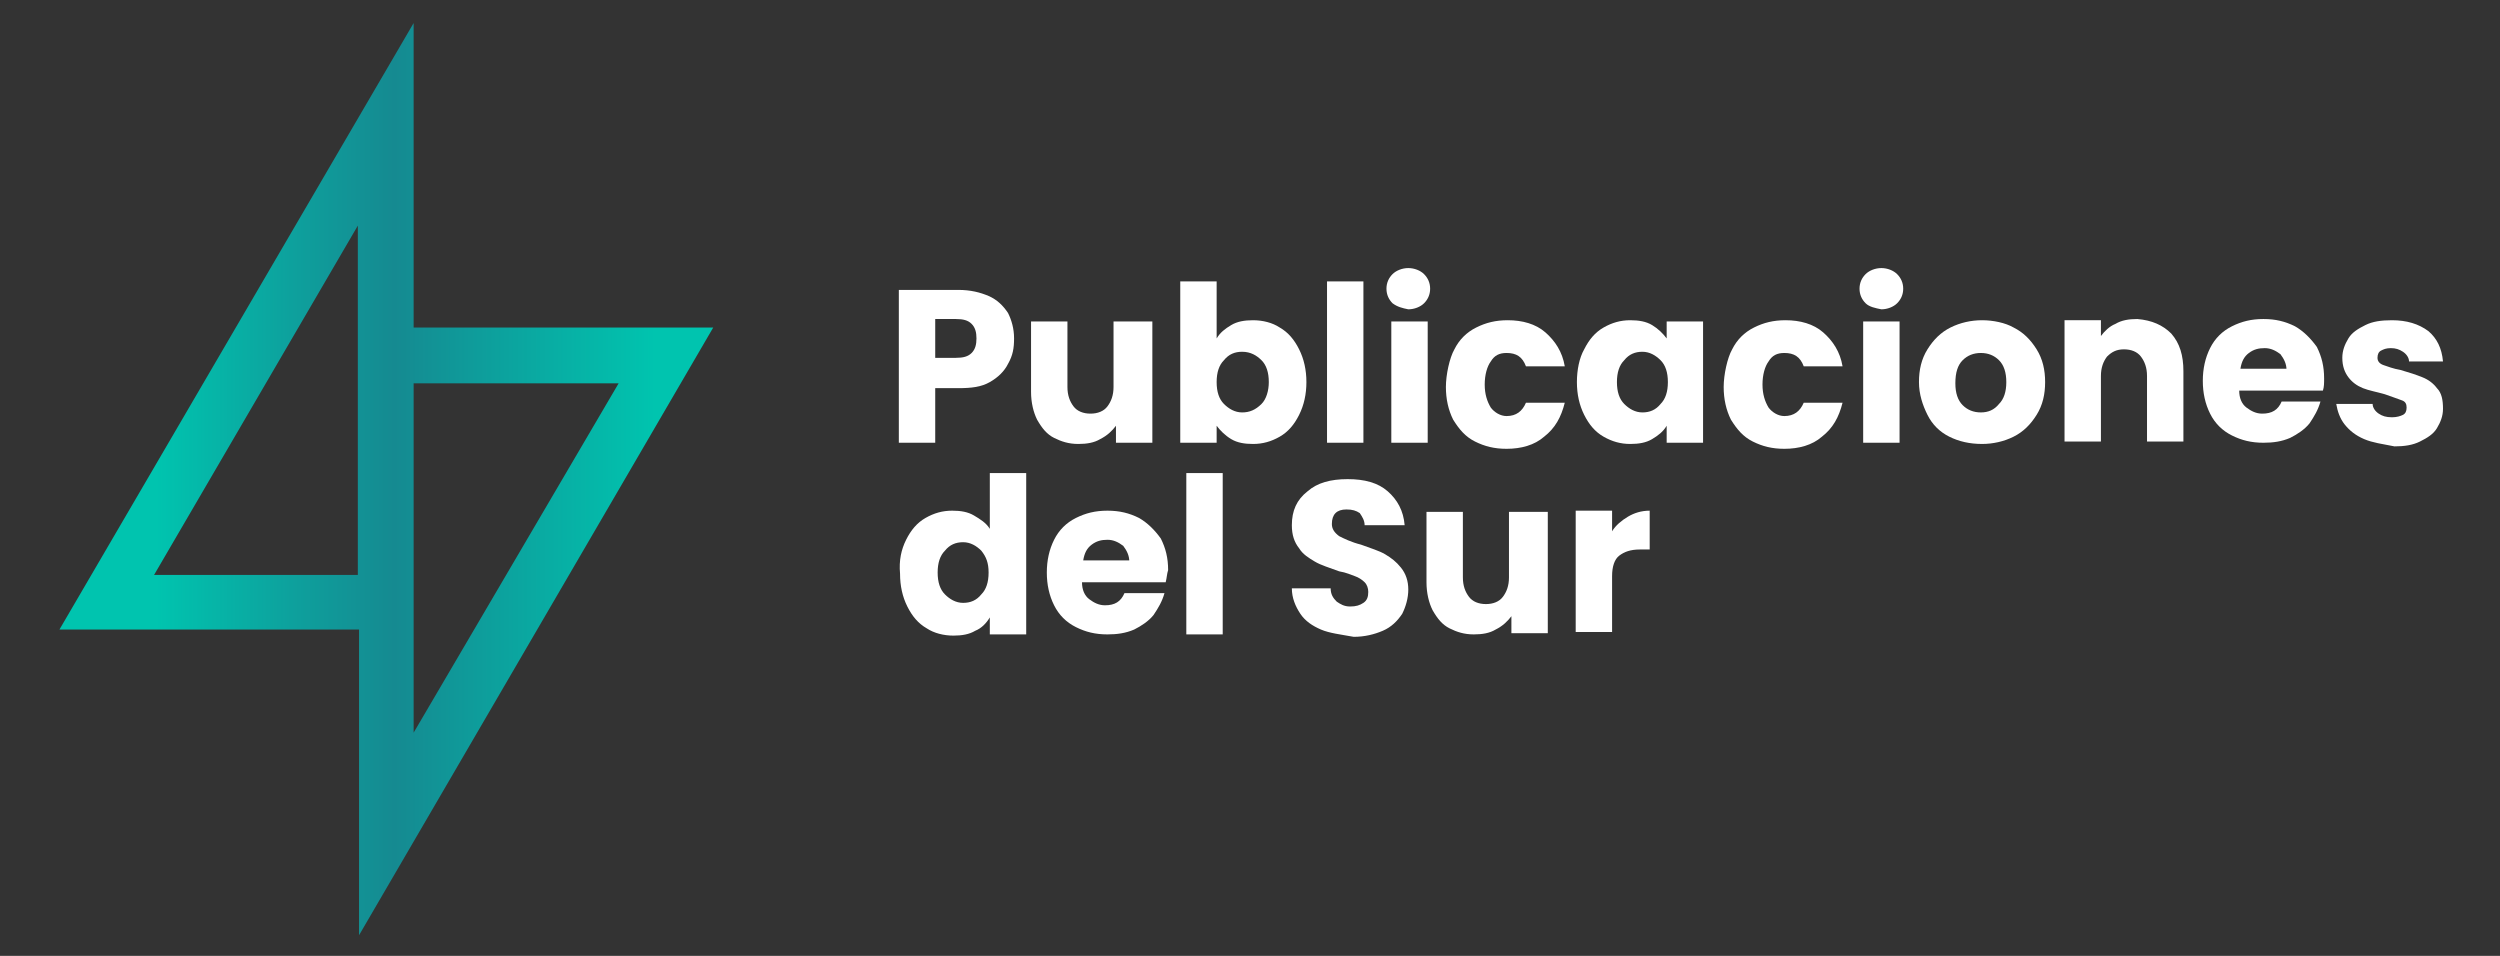 <?xml version="1.0" encoding="utf-8"?>
<!-- Generator: Adobe Illustrator 27.4.0, SVG Export Plug-In . SVG Version: 6.00 Build 0)  -->
<svg version="1.1" id="Layer_1" xmlns="http://www.w3.org/2000/svg" xmlns:xlink="http://www.w3.org/1999/xlink" x="0px" y="0px"
	 viewBox="0 0 206.1 78.8" style="enable-background:new 0 0 206.1 78.8;" xml:space="preserve">
<rect x="0" y="0" width="206.1" height="78.8" fill="#333333" stroke="none"/>
<style type="text/css">
	.st0{fill:#FFFFFF;}
	.st1{fill:none;}
	.st2{fill:url(#SVGID_1_);}
</style>
<g>
	<g>
		<g>
			<g>
				<path class="st0" d="M83.1,30c-0.3,0.6-0.8,1.1-1.5,1.5S80.1,32,79,32h-1.9v4.5h-3V23.9H79c1,0,1.8,0.2,2.5,0.5
					c0.7,0.3,1.2,0.8,1.6,1.4c0.3,0.6,0.5,1.3,0.5,2.1C83.6,28.7,83.5,29.3,83.1,30z M80.1,29.1c0.3-0.3,0.4-0.7,0.4-1.2
					s-0.1-0.9-0.4-1.2c-0.3-0.3-0.7-0.4-1.3-0.4h-1.7v3.2h1.7C79.4,29.5,79.8,29.4,80.1,29.1z"/>
			</g>
			<g>
				<path class="st0" d="M95,26.5v10h-3v-1.4c-0.3,0.4-0.7,0.8-1.3,1.1c-0.5,0.3-1.1,0.4-1.8,0.4c-0.8,0-1.4-0.2-2-0.5
					c-0.6-0.3-1-0.8-1.4-1.5c-0.3-0.6-0.5-1.4-0.5-2.3v-5.8h3v5.4c0,0.7,0.2,1.2,0.5,1.6c0.3,0.4,0.8,0.6,1.4,0.6
					c0.6,0,1.1-0.2,1.4-0.6c0.3-0.4,0.5-0.9,0.5-1.6v-5.4H95z"/>
			</g>
			<g>
				<path class="st0" d="M101.5,26.8c0.5-0.3,1.1-0.4,1.8-0.4c0.8,0,1.6,0.2,2.2,0.6c0.7,0.4,1.2,1,1.6,1.8c0.4,0.8,0.6,1.7,0.6,2.7
					s-0.2,1.9-0.6,2.7c-0.4,0.8-0.9,1.4-1.6,1.8c-0.7,0.4-1.4,0.6-2.2,0.6c-0.7,0-1.3-0.1-1.8-0.4c-0.5-0.3-0.9-0.7-1.2-1.1v1.4h-3
					V23.2h3v4.7C100.6,27.4,101,27.1,101.5,26.8z M104,29.7c-0.4-0.4-0.9-0.7-1.6-0.7c-0.6,0-1.1,0.2-1.5,0.7
					c-0.4,0.4-0.6,1-0.6,1.8c0,0.8,0.2,1.4,0.6,1.8c0.4,0.4,0.9,0.7,1.5,0.7c0.6,0,1.1-0.2,1.6-0.7c0.4-0.4,0.6-1.1,0.6-1.8
					C104.6,30.7,104.4,30.1,104,29.7z"/>
			</g>
			<g>
				<path class="st0" d="M112.4,23.2v13.3h-3V23.2H112.4z"/>
			</g>
			<g>
				<path class="st0" d="M114.8,25c-0.3-0.3-0.5-0.7-0.5-1.2c0-0.5,0.2-0.9,0.5-1.2c0.3-0.3,0.8-0.5,1.3-0.5c0.5,0,1,0.2,1.3,0.5
					c0.3,0.3,0.5,0.7,0.5,1.2c0,0.5-0.2,0.9-0.5,1.2c-0.3,0.3-0.8,0.5-1.3,0.5C115.6,25.4,115.2,25.3,114.8,25z M117.7,26.5v10h-3
					v-10H117.7z"/>
			</g>
			<g>
				<path class="st0" d="M119.9,28.8c0.4-0.8,1-1.4,1.8-1.8c0.8-0.4,1.6-0.6,2.6-0.6c1.2,0,2.3,0.3,3.1,1c0.8,0.7,1.4,1.6,1.6,2.8
					h-3.2c-0.3-0.8-0.8-1.1-1.6-1.1c-0.6,0-1,0.2-1.3,0.7c-0.3,0.4-0.5,1.1-0.5,1.9c0,0.8,0.2,1.4,0.5,1.9c0.3,0.4,0.8,0.7,1.3,0.7
					c0.8,0,1.3-0.4,1.6-1.1h3.2c-0.3,1.2-0.8,2.1-1.7,2.8c-0.8,0.7-1.9,1-3.1,1c-1,0-1.8-0.2-2.6-0.6c-0.8-0.4-1.3-1-1.8-1.8
					c-0.4-0.8-0.6-1.7-0.6-2.7S119.5,29.5,119.9,28.8z"/>
			</g>
			<g>
				<path class="st0" d="M130.6,28.8c0.4-0.8,0.9-1.4,1.6-1.8c0.7-0.4,1.4-0.6,2.2-0.6c0.7,0,1.3,0.1,1.8,0.4
					c0.5,0.3,0.9,0.7,1.2,1.1v-1.4h3v10h-3v-1.4c-0.3,0.5-0.7,0.8-1.2,1.1s-1.1,0.4-1.8,0.4c-0.8,0-1.5-0.2-2.2-0.6
					c-0.7-0.4-1.2-1-1.6-1.8c-0.4-0.8-0.6-1.7-0.6-2.7S130.2,29.5,130.6,28.8z M136.9,29.7c-0.4-0.4-0.9-0.7-1.5-0.7
					c-0.6,0-1.1,0.2-1.5,0.7c-0.4,0.4-0.6,1-0.6,1.8c0,0.8,0.2,1.4,0.6,1.8c0.4,0.4,0.9,0.7,1.5,0.7c0.6,0,1.1-0.2,1.5-0.7
					c0.4-0.4,0.6-1,0.6-1.8C137.5,30.7,137.3,30.1,136.9,29.7z"/>
			</g>
			<g>
				<path class="st0" d="M142.8,28.8c0.4-0.8,1-1.4,1.8-1.8c0.8-0.4,1.6-0.6,2.6-0.6c1.2,0,2.3,0.3,3.1,1c0.8,0.7,1.4,1.6,1.6,2.8
					h-3.2c-0.3-0.8-0.8-1.1-1.6-1.1c-0.6,0-1,0.2-1.3,0.7c-0.3,0.4-0.5,1.1-0.5,1.9c0,0.8,0.2,1.4,0.5,1.9c0.3,0.4,0.8,0.7,1.3,0.7
					c0.8,0,1.3-0.4,1.6-1.1h3.2c-0.3,1.2-0.8,2.1-1.7,2.8c-0.8,0.7-1.9,1-3.1,1c-1,0-1.8-0.2-2.6-0.6c-0.8-0.4-1.3-1-1.8-1.8
					c-0.4-0.8-0.6-1.7-0.6-2.7S142.4,29.5,142.8,28.8z"/>
			</g>
			<g>
				<path class="st0" d="M153.8,25c-0.3-0.3-0.5-0.7-0.5-1.2c0-0.5,0.2-0.9,0.5-1.2c0.3-0.3,0.8-0.5,1.3-0.5c0.5,0,1,0.2,1.3,0.5
					c0.3,0.3,0.5,0.7,0.5,1.2c0,0.5-0.2,0.9-0.5,1.2c-0.3,0.3-0.8,0.5-1.3,0.5C154.6,25.4,154.1,25.3,153.8,25z M156.6,26.5v10h-3
					v-10H156.6z"/>
			</g>
			<g>
				<path class="st0" d="M160.7,36c-0.8-0.4-1.4-1-1.8-1.8c-0.4-0.8-0.7-1.7-0.7-2.7c0-1,0.2-1.9,0.7-2.7c0.5-0.8,1.1-1.4,1.9-1.8
					c0.8-0.4,1.7-0.6,2.6-0.6s1.9,0.2,2.6,0.6c0.8,0.4,1.4,1,1.9,1.8c0.5,0.8,0.7,1.7,0.7,2.7c0,1-0.2,1.9-0.7,2.7
					c-0.5,0.8-1.1,1.4-1.9,1.8c-0.8,0.4-1.7,0.6-2.6,0.6C162.4,36.6,161.5,36.4,160.7,36z M164.8,33.3c0.4-0.4,0.6-1,0.6-1.8
					c0-0.8-0.2-1.4-0.6-1.8c-0.4-0.4-0.9-0.6-1.5-0.6c-0.6,0-1.1,0.2-1.5,0.6c-0.4,0.4-0.6,1-0.6,1.9c0,0.8,0.2,1.4,0.6,1.8
					c0.4,0.4,0.9,0.6,1.5,0.6C163.9,34,164.4,33.8,164.8,33.3z"/>
			</g>
			<g>
				<path class="st0" d="M179,27.5c0.7,0.8,1,1.8,1,3.1v5.8h-3v-5.4c0-0.7-0.2-1.2-0.5-1.6c-0.3-0.4-0.8-0.6-1.4-0.6
					c-0.6,0-1,0.2-1.4,0.6c-0.3,0.4-0.5,0.9-0.5,1.6v5.4h-3v-10h3v1.3c0.3-0.4,0.7-0.8,1.2-1c0.5-0.3,1.1-0.4,1.8-0.4
					C177.4,26.4,178.3,26.8,179,27.5z"/>
			</g>
			<g>
				<path class="st0" d="M191.5,32.2h-6.9c0,0.6,0.2,1.1,0.6,1.4c0.4,0.3,0.8,0.5,1.3,0.5c0.8,0,1.3-0.3,1.6-1h3.2
					c-0.2,0.7-0.5,1.2-0.9,1.8c-0.4,0.5-1,0.9-1.6,1.2c-0.7,0.3-1.4,0.4-2.2,0.4c-1,0-1.8-0.2-2.6-0.6c-0.8-0.4-1.4-1-1.8-1.8
					c-0.4-0.8-0.6-1.7-0.6-2.7s0.2-1.9,0.6-2.7c0.4-0.8,1-1.4,1.8-1.8c0.8-0.4,1.6-0.6,2.6-0.6c1,0,1.8,0.2,2.6,0.6
					c0.7,0.4,1.3,1,1.8,1.7c0.4,0.8,0.6,1.6,0.6,2.6C191.6,31.6,191.6,31.9,191.5,32.2z M188.5,30.5c0-0.5-0.2-0.9-0.5-1.3
					c-0.4-0.3-0.8-0.5-1.3-0.5c-0.5,0-0.9,0.1-1.3,0.4c-0.4,0.3-0.6,0.7-0.7,1.3H188.5z"/>
			</g>
			<g>
				<path class="st0" d="M194.9,36.2c-0.7-0.3-1.2-0.7-1.6-1.2c-0.4-0.5-0.6-1.1-0.7-1.7h3c0,0.3,0.2,0.6,0.5,0.8
					c0.3,0.2,0.6,0.3,1.1,0.3c0.4,0,0.7-0.1,0.9-0.2c0.2-0.1,0.3-0.3,0.3-0.6c0-0.3-0.1-0.5-0.4-0.6c-0.3-0.1-0.8-0.3-1.4-0.5
					c-0.7-0.2-1.3-0.3-1.8-0.5c-0.5-0.2-0.9-0.5-1.2-0.9s-0.5-0.9-0.5-1.6c0-0.6,0.2-1.1,0.5-1.6c0.3-0.5,0.8-0.8,1.4-1.1
					c0.6-0.3,1.3-0.4,2.2-0.4c1.2,0,2.2,0.3,3,0.9c0.7,0.6,1.1,1.4,1.2,2.5h-2.8c0-0.3-0.2-0.6-0.5-0.8c-0.3-0.2-0.6-0.3-1-0.3
					c-0.4,0-0.6,0.1-0.8,0.2c-0.2,0.1-0.3,0.3-0.3,0.6c0,0.3,0.2,0.5,0.5,0.6c0.3,0.1,0.8,0.3,1.4,0.4c0.7,0.2,1.3,0.4,1.8,0.6
					c0.5,0.2,0.9,0.5,1.2,0.9c0.4,0.4,0.5,1,0.5,1.7c0,0.6-0.2,1.1-0.5,1.6c-0.3,0.5-0.8,0.8-1.4,1.1c-0.6,0.3-1.3,0.4-2.1,0.4
					C196.4,36.6,195.6,36.5,194.9,36.2z"/>
			</g>
		</g>
		<g>
			<g>
				<g>
					<path class="st0" d="M74.7,44.5c0.4-0.8,0.9-1.4,1.6-1.8c0.7-0.4,1.4-0.6,2.2-0.6c0.7,0,1.3,0.1,1.8,0.4c0.5,0.3,1,0.6,1.3,1.1
						V39h3v13.3h-3v-1.4c-0.3,0.5-0.7,0.9-1.2,1.1c-0.5,0.3-1.1,0.4-1.8,0.4c-0.8,0-1.6-0.2-2.2-0.6c-0.7-0.4-1.2-1-1.6-1.8
						c-0.4-0.8-0.6-1.7-0.6-2.7C74.1,46.2,74.3,45.3,74.7,44.5z M80.9,45.4c-0.4-0.4-0.9-0.7-1.5-0.7s-1.1,0.2-1.5,0.7
						c-0.4,0.4-0.6,1-0.6,1.8c0,0.8,0.2,1.4,0.6,1.8c0.4,0.4,0.9,0.7,1.5,0.7s1.1-0.2,1.5-0.7c0.4-0.4,0.6-1,0.6-1.8
						S81.3,45.9,80.9,45.4z"/>
				</g>
				<g>
					<path class="st0" d="M96.1,48h-6.9c0,0.6,0.2,1.1,0.6,1.4c0.4,0.3,0.8,0.5,1.3,0.5c0.8,0,1.3-0.3,1.6-1H96
						c-0.2,0.7-0.5,1.2-0.9,1.8c-0.4,0.5-1,0.9-1.6,1.2c-0.7,0.3-1.4,0.4-2.2,0.4c-1,0-1.8-0.2-2.6-0.6c-0.8-0.4-1.4-1-1.8-1.8
						c-0.4-0.8-0.6-1.7-0.6-2.7s0.2-1.9,0.6-2.7c0.4-0.8,1-1.4,1.8-1.8c0.8-0.4,1.6-0.6,2.6-0.6c1,0,1.8,0.2,2.6,0.6
						c0.7,0.4,1.3,1,1.8,1.7c0.4,0.8,0.6,1.6,0.6,2.6C96.2,47.3,96.2,47.6,96.1,48z M93.1,46.3c0-0.5-0.2-0.9-0.5-1.3
						c-0.4-0.3-0.8-0.5-1.3-0.5c-0.5,0-0.9,0.1-1.3,0.4c-0.4,0.3-0.6,0.7-0.7,1.3H93.1z"/>
				</g>
				<g>
					<path class="st0" d="M100.8,39v13.3h-3V39H100.8z"/>
				</g>
				<g>
					<path class="st0" d="M108.9,51.9c-0.7-0.3-1.3-0.7-1.7-1.3c-0.4-0.6-0.7-1.3-0.7-2.1h3.2c0,0.5,0.2,0.8,0.5,1.1
						c0.3,0.2,0.6,0.4,1.1,0.4c0.5,0,0.8-0.1,1.1-0.3c0.3-0.2,0.4-0.5,0.4-0.9c0-0.3-0.1-0.6-0.3-0.8c-0.2-0.2-0.5-0.4-0.8-0.5
						c-0.3-0.1-0.7-0.3-1.3-0.4c-0.8-0.3-1.5-0.5-2-0.8c-0.5-0.3-1-0.6-1.3-1.1c-0.4-0.5-0.6-1.1-0.6-1.9c0-1.2,0.4-2.1,1.3-2.8
						c0.8-0.7,1.9-1,3.3-1c1.4,0,2.5,0.3,3.3,1c0.8,0.7,1.3,1.6,1.4,2.8h-3.3c0-0.4-0.2-0.7-0.4-1c-0.3-0.2-0.6-0.3-1.1-0.3
						c-0.4,0-0.7,0.1-0.9,0.3c-0.2,0.2-0.3,0.5-0.3,0.9c0,0.4,0.2,0.7,0.6,1c0.4,0.2,1,0.5,1.8,0.7c0.8,0.3,1.5,0.5,2,0.8
						c0.5,0.3,0.9,0.6,1.3,1.1c0.4,0.5,0.6,1.1,0.6,1.8c0,0.7-0.2,1.4-0.5,2c-0.4,0.6-0.9,1.1-1.6,1.4c-0.7,0.3-1.5,0.5-2.4,0.5
						C110.5,52.3,109.6,52.2,108.9,51.9z"/>
				</g>
				<g>
					<path class="st0" d="M127.6,42.2v10h-3v-1.4c-0.3,0.4-0.7,0.8-1.3,1.1c-0.5,0.3-1.1,0.4-1.8,0.4c-0.8,0-1.4-0.2-2-0.5
						c-0.6-0.3-1-0.8-1.4-1.5c-0.3-0.6-0.5-1.4-0.5-2.3v-5.8h3v5.4c0,0.7,0.2,1.2,0.5,1.6c0.3,0.4,0.8,0.6,1.4,0.6
						c0.6,0,1.1-0.2,1.4-0.6c0.3-0.4,0.5-0.9,0.5-1.6v-5.4H127.6z"/>
				</g>
				<g>
					<path class="st0" d="M134.2,42.6c0.5-0.3,1.1-0.5,1.8-0.5v3.2h-0.8c-0.8,0-1.3,0.2-1.7,0.5c-0.4,0.3-0.6,0.9-0.6,1.7v4.6h-3
						v-10h3v1.7C133.2,43.3,133.7,42.9,134.2,42.6z"/>
				</g>
			</g>
		</g>
	</g>
</g>
<g>
	<polygon class="st1" points="34.1,31.6 34.1,60.4 51,31.6 	"/>
	<polygon class="st1" points="29.6,47.4 29.6,18.6 12.7,47.4 	"/>
	<linearGradient id="SVGID_1_" gradientUnits="userSpaceOnUse" x1="4.846" y1="39.486" x2="58.841" y2="39.486">
		<stop  offset="0.149" style="stop-color:#00C4AF"/>
		<stop  offset="0.366" style="stop-color:#0E9F9C"/>
		<stop  offset="0.513" style="stop-color:#158A91"/>
		<stop  offset="0.587" style="stop-color:#119597"/>
		<stop  offset="0.91" style="stop-color:#00C4AF"/>
	</linearGradient>
	<path class="st2" d="M58.8,27H34.1V1.9l-29.2,50h24.7v25.2L58.8,27z M34.1,31.6H51L34.1,60.4V31.6z M29.6,47.4H12.7l16.8-28.8V47.4
		z"/>
</g>
</svg>
